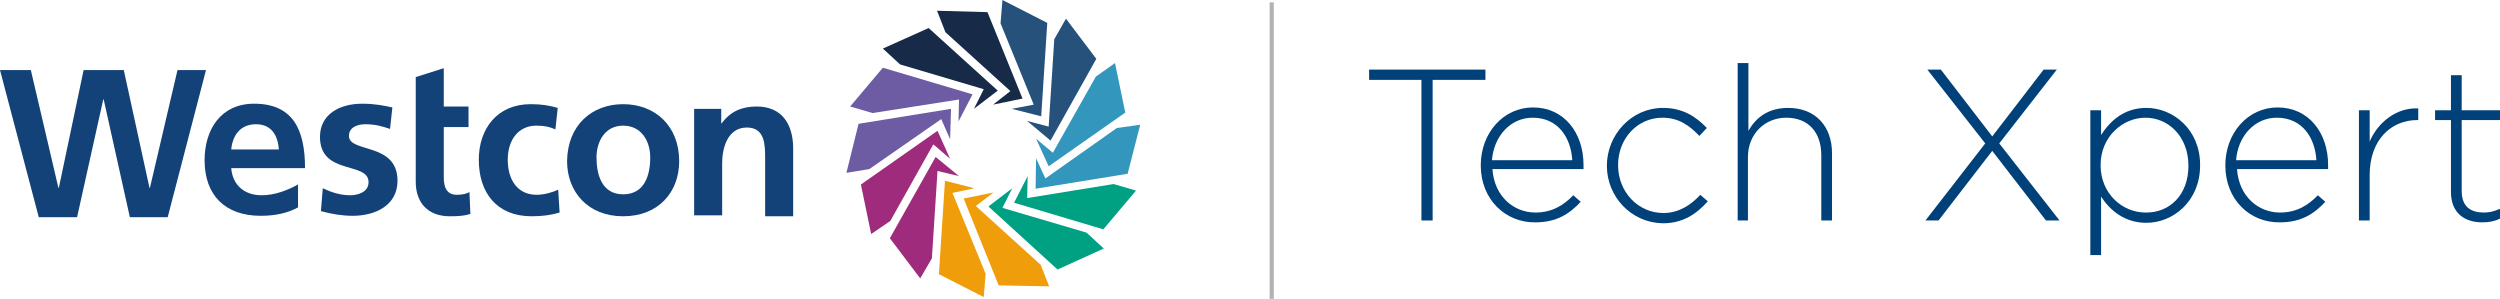 <?xml version="1.0" encoding="utf-8"?>
<!-- Generator: Adobe Illustrator 27.5.0, SVG Export Plug-In . SVG Version: 6.00 Build 0)  -->
<svg version="1.1" id="Layer_1" xmlns="http://www.w3.org/2000/svg" xmlns:xlink="http://www.w3.org/1999/xlink" x="0px" y="0px"
	 viewBox="0 0 535.2 64" style="enable-background:new 0 0 535.2 64;" xml:space="preserve">
<style type="text/css">
	.st0{fill:#00417A;}
	.st1{fill:#134278;}
	.st2{fill:#25517B;}
	.st3{fill:#172B49;}
	.st4{fill:#6D5BA3;}
	.st5{fill:#9E2B7C;}
	.st6{fill:#EF9D0A;}
	.st7{fill:#00A082;}
	.st8{fill:#3396BC;}
	.st9{fill:#B3B3B3;}
</style>
<g>
	<g>
		<g>
			<path class="st0" d="M304.4,17.1h-11.3v-2.2h24.9v2.2h-11.3v30.1h-2.4V17.1z"/>
			<path class="st0" d="M317,35.4L317,35.4c0-6.9,4.8-12.4,11.2-12.4c6.6,0,10.8,5.4,10.8,12.3c0,0.4,0,0.6,0,0.9h-19.5
				c0.4,5.9,4.6,9.3,9.2,9.3c3.6,0,6.1-1.6,8.1-3.7l1.6,1.4c-2.4,2.6-5.2,4.4-9.7,4.4C322.4,47.7,317,42.8,317,35.4z M336.6,34.3
				c-0.3-4.8-3-9.1-8.5-9.1c-4.7,0-8.3,3.9-8.7,9.1H336.6z"/>
			<path class="st0" d="M344,35.5L344,35.5c0-6.7,5.3-12.4,12-12.4c4.4,0,7.2,2,9.4,4.3l-1.6,1.7c-2-2.1-4.3-3.9-7.9-3.9
				c-5.4,0-9.5,4.5-9.5,10.1v0.1c0,5.7,4.3,10.2,9.7,10.2c3.3,0,5.9-1.7,7.9-3.9l1.6,1.4c-2.4,2.7-5.3,4.7-9.6,4.7
				C349.2,47.7,344,42.1,344,35.5z"/>
			<path class="st0" d="M372,13.5h2.3V28c1.6-2.8,4.2-4.9,8.5-4.9c6,0,9.4,4.1,9.4,9.7v14.4h-2.3v-14c0-4.8-2.7-8-7.5-8
				c-4.6,0-8.2,3.5-8.2,8.4v13.6H372V13.5z"/>
			<path class="st0" d="M440.4,14.8L428,30.7l12.9,16.5H438l-11.5-14.9L415,47.2h-2.8l12.8-16.5l-12.4-15.8h2.9l11,14.3l11-14.3
				H440.4z"/>
			<path class="st0" d="M447.5,23.6h2.3v5.3c2-3.1,5-5.8,9.7-5.8c5.7,0,11.5,4.6,11.5,12.2v0.1c0,7.7-5.8,12.3-11.5,12.3
				c-4.7,0-7.8-2.7-9.7-5.6v12.5h-2.3V23.6z M468.5,35.5L468.5,35.5c0-6.3-4.3-10.3-9.2-10.3c-4.9,0-9.6,4.1-9.6,10.1v0.1
				c0,6.1,4.7,10.1,9.6,10.1C464.4,45.6,468.5,41.8,468.5,35.5z"/>
			<path class="st0" d="M476.4,35.4L476.4,35.4c0-6.9,4.8-12.4,11.2-12.4c6.6,0,10.8,5.4,10.8,12.3c0,0.4,0,0.6,0,0.9h-19.5
				c0.4,5.9,4.6,9.3,9.2,9.3c3.6,0,6.1-1.6,8.1-3.7l1.6,1.4c-2.4,2.6-5.2,4.4-9.7,4.4C481.7,47.7,476.4,42.8,476.4,35.4z
				 M495.9,34.3c-0.3-4.8-3-9.1-8.5-9.1c-4.7,0-8.3,3.9-8.7,9.1H495.9z"/>
			<path class="st0" d="M505,23.6h2.3v6.7c1.8-4.2,5.8-7.3,10.4-7.1v2.5h-0.2c-5.5,0-10.2,4.1-10.2,11.8v9.7H505V23.6z"/>
			<path class="st0" d="M524.7,41.1V25.7h-3.4v-2.1h3.4v-7.5h2.3v7.5h8.3v2.1H527v15.2c0,3.4,2,4.6,4.7,4.6c1.2,0,2.1-0.2,3.5-0.8
				v2.1c-1.2,0.6-2.4,0.8-3.8,0.8C527.6,47.6,524.7,45.6,524.7,41.1z"/>
		</g>
	</g>
	<g>
		<path class="st1" d="M83.5,27.6c-1.8-0.6-3.2-1-5.3-1c-1.6,0-3.5,0.6-3.5,2.5c0,3.7,10.4,1.3,10.4,9.6c0,5.3-4.8,7.5-9.6,7.5
			c-2.3,0-4.6-0.4-6.8-1l0.4-4.9c1.9,0.9,3.8,1.5,5.9,1.5c1.5,0,3.9-0.6,3.9-2.8c0-4.5-10.4-1.4-10.4-9.7c0-4.9,4.3-7.1,9-7.1
			c2.8,0,4.6,0.4,6.5,0.8L83.5,27.6"/>
		<path class="st1" d="M89,27.1V16.5l6-1.9v8.2h5.3v4.4h-5.3v10.7c0,2,0.5,3.8,2.8,3.8c1.1,0,2.1-0.2,2.7-0.6l0.2,4.7
			c-1.2,0.4-2.6,0.5-4.4,0.5c-4.7,0-7.3-2.9-7.3-7.4V27.1"/>
		<path class="st1" d="M118.9,27.7c-1.1-0.5-2.2-0.8-4.1-0.8c-3.7,0-6.1,2.9-6.1,7.3c0,4.2,2,7.5,6.2,7.5c1.7,0,3.6-0.6,4.6-1.1
			l0.3,4.9c-1.7,0.5-3.5,0.8-6,0.8c-7.5,0-11.3-5.1-11.3-12.1c0-6.6,3.9-11.9,11.1-11.9c2.4,0,4.1,0.3,5.8,0.8L118.9,27.7"/>
		<path class="st1" d="M133.4,22.3c6.8,0,12,4.6,12,12.2c0,6.6-4.4,11.8-12,11.8c-7.6,0-12-5.3-12-11.8
			C121.5,26.8,126.7,22.3,133.4,22.3 M133.4,41.6c4.6,0,5.8-4.1,5.8-7.9c0-3.5-1.9-6.8-5.8-6.8c-3.9,0-5.7,3.4-5.7,6.8
			C127.7,37.5,128.9,41.6,133.4,41.6"/>
		<path class="st1" d="M148.8,23.3h5.6v3.1h0.1c1.9-2.6,4.4-3.6,7.5-3.6c5.4,0,7.8,3.8,7.8,9v14.5h-6V33.9c0-2.8,0-6.6-3.9-6.6
			c-4.3,0-5.3,4.7-5.3,7.6v11.2h-6V23.3"/>
		<path class="st1" d="M63.8,44.4c-2.2,1.2-4.8,1.8-8,1.8c-7.6,0-12-4.4-12-11.9c0-6.6,3.5-12.1,10.6-12.1c8.5,0,10.9,5.8,10.9,13.8
			H49.5c0.3,3.7,2.9,5.8,6.5,5.8c2.9,0,5.6-1.1,7.8-2.3L63.8,44.4 M59.7,32c-0.2-2.9-1.5-5.4-4.9-5.4c-3.3,0-5,2.3-5.3,5.4H59.7z"/>
		<polygon class="st1" points="0,15 6.6,15 12.5,40.2 12.6,40.2 17.9,15 26.5,15 32,40.2 32.1,40.2 38,15 44.1,15 35.9,46.5 
			27.8,46.5 22.2,21.3 22.1,21.3 16.5,46.5 8.3,46.5 		"/>
		<g>
			<polygon class="st2" points="216.6,23.3 222.9,24.9 224.2,4.9 214.6,0 214.2,5 221.3,22.4 			"/>
			<polygon class="st3" points="216.3,19.5 212.6,22.4 218.9,21.1 211.4,2.6 200.6,2.3 202.4,6.9 			"/>
			<polygon class="st3" points="210.6,19.1 208.5,23.3 213.6,19.4 198.8,6 189,10.4 192.7,13.8 			"/>
			<polygon class="st4" points="205.3,21.3 205.2,26 208.2,20.2 189,14.5 182,22.8 186.8,24.2 			"/>
			<polygon class="st4" points="203.4,29.8 203.6,23.3 183.8,26.5 181.2,37 186.1,36.2 201.5,25.5 			"/>
			<polygon class="st5" points="200.7,28 184.3,39.5 186.5,50.1 190.6,47.3 199.8,30.9 203.4,34 			"/>
			<polygon class="st5" points="200.3,33.6 190.5,51 197,59.6 199.5,55.3 200.7,36.6 205.3,37.7 			"/>
			<polygon class="st6" points="208.6,40.3 202.3,38.7 201,58.7 210.6,63.6 211,58.6 203.9,41.3 			"/>
			<polygon class="st6" points="208.9,44.1 212.7,41.2 206.3,42.5 213.8,61.1 224.6,61.3 222.8,56.7 			"/>
			<polygon class="st7" points="214.6,44.5 216.7,40.3 211.6,44.2 226.4,57.7 236.3,53.2 232.6,49.8 			"/>
			<polygon class="st7" points="219.9,42.4 220,37.7 217.1,43.4 236.2,49.1 243.2,40.8 238.4,39.4 			"/>
			<polygon class="st8" points="221.8,33.9 221.7,40.4 241.4,37.2 244.1,26.7 239.1,27.4 223.8,38.2 			"/>
			<polygon class="st8" points="224.5,35.6 240.9,24.1 238.7,13.5 234.6,16.4 225.4,32.7 221.8,29.7 			"/>
			<polygon class="st2" points="224.9,30.1 234.7,12.6 228.2,4 225.7,8.4 224.5,27.1 219.9,25.9 			"/>
		</g>
	</g>
	<g>
		<rect x="271.8" y="0.5" class="st9" width="0.9" height="63.5"/>
	</g>
</g>
</svg>
